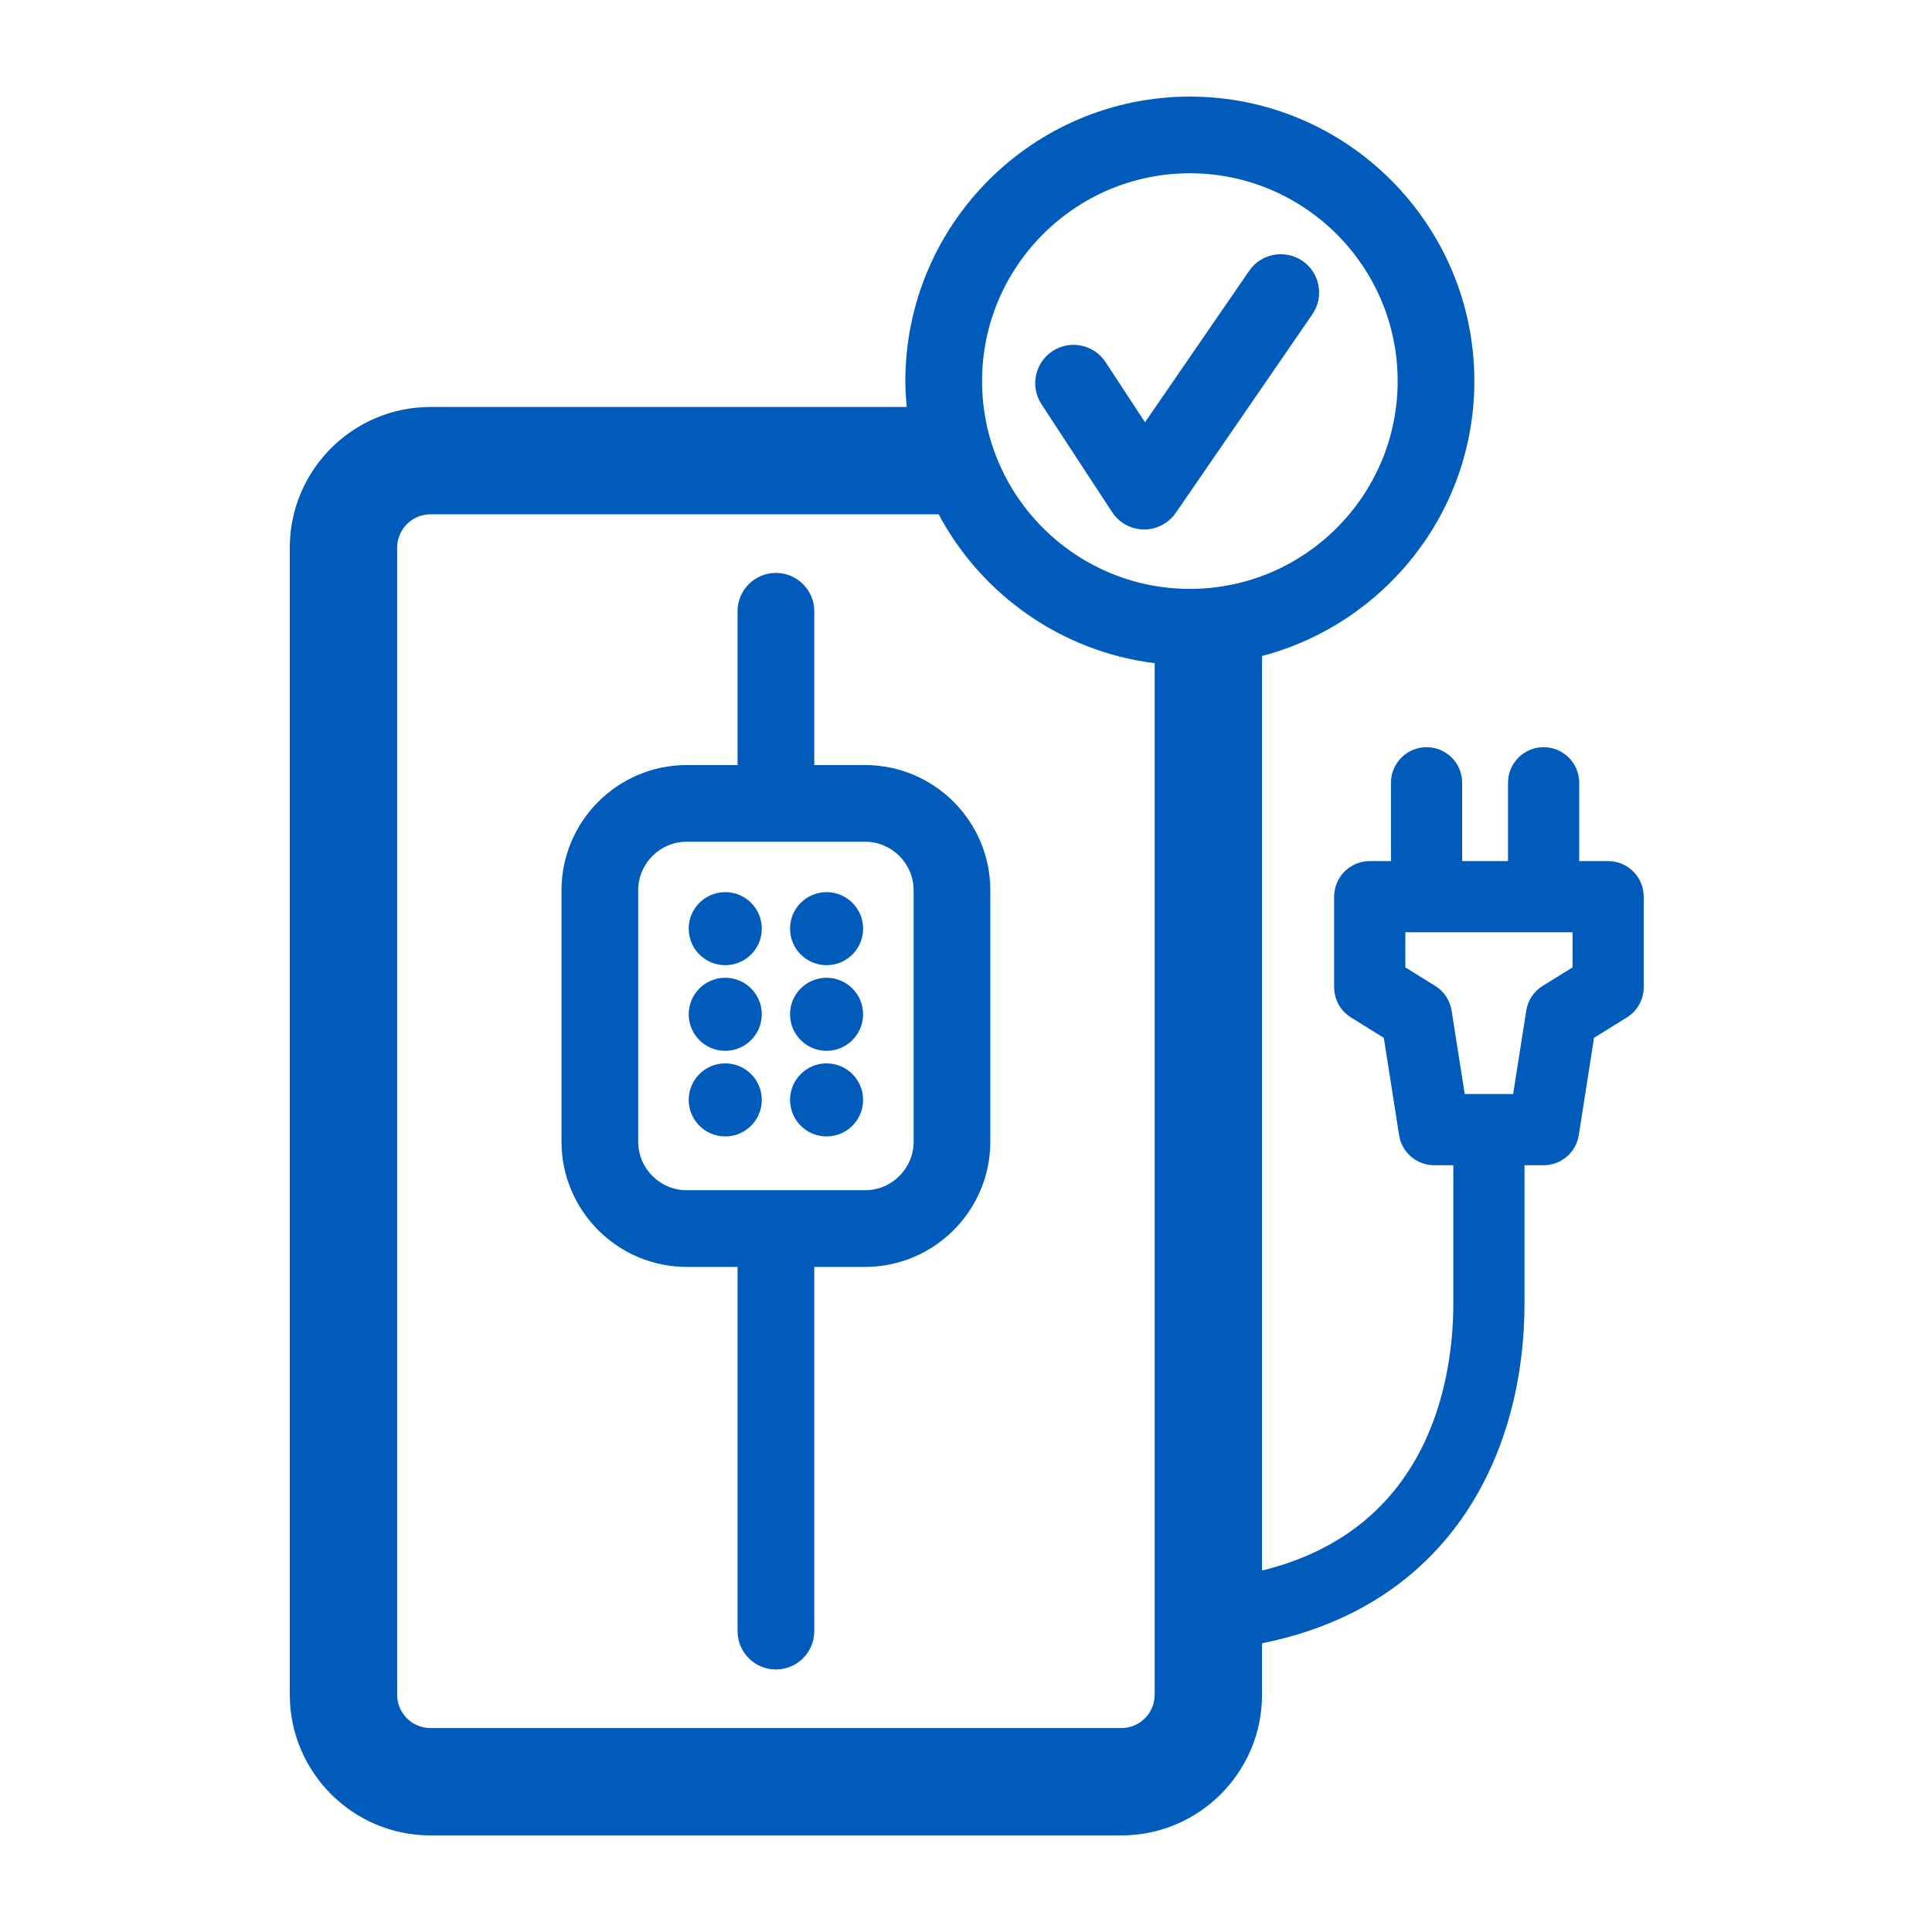 <svg width="80" height="80" viewBox="0 0 80 80" fill="none" xmlns="http://www.w3.org/2000/svg">
<path fill-rule="evenodd" clip-rule="evenodd" d="M63.877 40.825L65.115 40.058V38.603H58.192V40.058L59.43 40.825C59.795 41.051 60.042 41.426 60.108 41.85L60.651 45.302H62.656L63.199 41.85C63.264 41.426 63.512 41.051 63.877 40.825ZM40.665 15.78C40.665 20.525 44.526 24.385 49.27 24.385C54.014 24.385 57.874 20.525 57.874 15.78C57.874 11.035 54.014 7.175 49.27 7.175C44.526 7.175 40.665 11.035 40.665 15.78ZM46.435 71.555C47.194 71.555 47.813 70.936 47.813 70.177V27.461C43.934 26.978 40.634 24.611 38.869 21.297H17.823C17.063 21.297 16.445 21.916 16.445 22.675V70.177C16.445 70.936 17.063 71.555 17.823 71.555H46.435ZM65.392 35.656H66.588C67.403 35.656 68.063 36.316 68.063 37.129V40.878C68.063 41.388 67.799 41.861 67.367 42.129L66.005 42.974L65.374 47.005C65.261 47.721 64.643 48.25 63.917 48.25H63.127V53.972C63.127 60.04 60.178 66.454 52.258 68.044V70.177C52.258 73.387 49.645 76 46.435 76H17.823C14.613 76 12 73.387 12 70.177V22.675C12 19.465 14.613 16.852 17.823 16.852H37.544C37.512 16.499 37.489 16.142 37.489 15.78C37.489 9.285 42.774 4 49.27 4C55.766 4 61.05 9.285 61.05 15.78C61.05 21.243 57.309 25.834 52.258 27.163V65.033C59.308 63.308 60.179 56.949 60.179 53.972V48.25H59.389C58.663 48.25 58.046 47.721 57.934 47.005L57.301 42.974L55.941 42.129C55.507 41.861 55.244 41.388 55.244 40.878V37.129C55.244 36.316 55.904 35.656 56.718 35.656H57.597V32.413C57.597 31.6 58.257 30.939 59.071 30.939C59.885 30.939 60.545 31.6 60.545 32.413V35.656H62.443V32.413C62.443 31.6 63.105 30.939 63.917 30.939C64.731 30.939 65.392 31.6 65.392 32.413V35.656ZM47.412 17.486L51.726 11.214C52.223 10.492 53.211 10.31 53.934 10.805C54.657 11.302 54.839 12.291 54.343 13.013L48.687 21.235C48.391 21.666 47.901 21.924 47.379 21.924H47.36C46.831 21.917 46.34 21.648 46.05 21.205L43.125 16.737C42.645 16.004 42.851 15.018 43.584 14.538C44.318 14.059 45.301 14.264 45.782 14.998L47.412 17.486ZM35.819 49.285C36.929 49.285 37.832 48.382 37.832 47.273V36.867C37.832 35.757 36.929 34.854 35.819 34.854H28.438C27.328 34.854 26.426 35.757 26.426 36.867V47.273C26.426 48.382 27.328 49.285 28.438 49.285H35.819ZM33.717 31.679H35.819C38.679 31.679 41.007 34.005 41.007 36.867V47.273C41.007 50.133 38.679 52.46 35.819 52.46H33.717V67.542C33.717 68.418 33.005 69.13 32.129 69.13C31.252 69.13 30.541 68.418 30.541 67.542V52.46H28.438C25.578 52.46 23.251 50.133 23.251 47.273V36.867C23.251 34.005 25.578 31.679 28.438 31.679H30.541V25.31C30.541 24.434 31.252 23.723 32.129 23.723C33.005 23.723 33.717 24.434 33.717 25.31V31.679ZM30.031 36.941C29.195 36.941 28.518 37.618 28.518 38.453C28.518 39.289 29.195 39.966 30.031 39.966C30.866 39.966 31.544 39.289 31.544 38.453C31.544 37.618 30.866 36.941 30.031 36.941ZM32.714 38.453C32.714 37.618 33.391 36.941 34.227 36.941C35.062 36.941 35.739 37.618 35.739 38.453C35.739 39.289 35.062 39.966 34.227 39.966C33.391 39.966 32.714 39.289 32.714 38.453ZM30.031 40.487C29.195 40.487 28.518 41.164 28.518 41.998C28.518 42.835 29.195 43.512 30.031 43.512C30.866 43.512 31.544 42.835 31.544 41.998C31.544 41.164 30.866 40.487 30.031 40.487ZM32.714 41.998C32.714 41.164 33.391 40.487 34.227 40.487C35.062 40.487 35.739 41.164 35.739 41.998C35.739 42.835 35.062 43.512 34.227 43.512C33.391 43.512 32.714 42.835 32.714 41.998ZM30.031 44.032C29.195 44.032 28.518 44.709 28.518 45.544C28.518 46.38 29.195 47.057 30.031 47.057C30.866 47.057 31.544 46.38 31.544 45.544C31.544 44.709 30.866 44.032 30.031 44.032ZM32.714 45.544C32.714 44.709 33.391 44.032 34.227 44.032C35.062 44.032 35.739 44.709 35.739 45.544C35.739 46.38 35.062 47.057 34.227 47.057C33.391 47.057 32.714 46.38 32.714 45.544Z" fill="#005BBB"/>
<mask id="mask0" mask-type="alpha" maskUnits="userSpaceOnUse" x="12" y="4" width="57" height="72">
<path fill-rule="evenodd" clip-rule="evenodd" d="M63.877 40.825L65.115 40.058V38.603H58.192V40.058L59.43 40.825C59.795 41.051 60.042 41.426 60.108 41.85L60.651 45.302H62.656L63.199 41.85C63.264 41.426 63.512 41.051 63.877 40.825ZM40.665 15.78C40.665 20.525 44.526 24.385 49.27 24.385C54.014 24.385 57.874 20.525 57.874 15.78C57.874 11.035 54.014 7.175 49.27 7.175C44.526 7.175 40.665 11.035 40.665 15.78ZM46.435 71.555C47.194 71.555 47.813 70.936 47.813 70.177V27.461C43.934 26.978 40.634 24.611 38.869 21.297H17.823C17.063 21.297 16.445 21.916 16.445 22.675V70.177C16.445 70.936 17.063 71.555 17.823 71.555H46.435ZM65.392 35.656H66.588C67.403 35.656 68.063 36.316 68.063 37.129V40.878C68.063 41.388 67.799 41.861 67.367 42.129L66.005 42.974L65.374 47.005C65.261 47.721 64.643 48.25 63.917 48.25H63.127V53.972C63.127 60.04 60.178 66.454 52.258 68.044V70.177C52.258 73.387 49.645 76 46.435 76H17.823C14.613 76 12 73.387 12 70.177V22.675C12 19.465 14.613 16.852 17.823 16.852H37.544C37.512 16.499 37.489 16.142 37.489 15.78C37.489 9.285 42.774 4 49.27 4C55.766 4 61.05 9.285 61.05 15.78C61.05 21.243 57.309 25.834 52.258 27.163V65.033C59.308 63.308 60.179 56.949 60.179 53.972V48.25H59.389C58.663 48.25 58.046 47.721 57.934 47.005L57.301 42.974L55.941 42.129C55.507 41.861 55.244 41.388 55.244 40.878V37.129C55.244 36.316 55.904 35.656 56.718 35.656H57.597V32.413C57.597 31.6 58.257 30.939 59.071 30.939C59.885 30.939 60.545 31.6 60.545 32.413V35.656H62.443V32.413C62.443 31.6 63.105 30.939 63.917 30.939C64.731 30.939 65.392 31.6 65.392 32.413V35.656ZM47.412 17.486L51.726 11.214C52.223 10.492 53.211 10.31 53.934 10.805C54.657 11.302 54.839 12.291 54.343 13.013L48.687 21.235C48.391 21.666 47.901 21.924 47.379 21.924H47.36C46.831 21.917 46.34 21.648 46.05 21.205L43.125 16.737C42.645 16.004 42.851 15.018 43.584 14.538C44.318 14.059 45.301 14.264 45.782 14.998L47.412 17.486ZM35.819 49.285C36.929 49.285 37.832 48.382 37.832 47.273V36.867C37.832 35.757 36.929 34.854 35.819 34.854H28.438C27.328 34.854 26.426 35.757 26.426 36.867V47.273C26.426 48.382 27.328 49.285 28.438 49.285H35.819ZM33.717 31.679H35.819C38.679 31.679 41.007 34.005 41.007 36.867V47.273C41.007 50.133 38.679 52.46 35.819 52.46H33.717V67.542C33.717 68.418 33.005 69.13 32.129 69.13C31.252 69.13 30.541 68.418 30.541 67.542V52.46H28.438C25.578 52.46 23.251 50.133 23.251 47.273V36.867C23.251 34.005 25.578 31.679 28.438 31.679H30.541V25.31C30.541 24.434 31.252 23.723 32.129 23.723C33.005 23.723 33.717 24.434 33.717 25.31V31.679ZM30.031 36.941C29.195 36.941 28.518 37.618 28.518 38.453C28.518 39.289 29.195 39.966 30.031 39.966C30.866 39.966 31.544 39.289 31.544 38.453C31.544 37.618 30.866 36.941 30.031 36.941ZM32.714 38.453C32.714 37.618 33.391 36.941 34.227 36.941C35.062 36.941 35.739 37.618 35.739 38.453C35.739 39.289 35.062 39.966 34.227 39.966C33.391 39.966 32.714 39.289 32.714 38.453ZM30.031 40.487C29.195 40.487 28.518 41.164 28.518 41.998C28.518 42.835 29.195 43.512 30.031 43.512C30.866 43.512 31.544 42.835 31.544 41.998C31.544 41.164 30.866 40.487 30.031 40.487ZM32.714 41.998C32.714 41.164 33.391 40.487 34.227 40.487C35.062 40.487 35.739 41.164 35.739 41.998C35.739 42.835 35.062 43.512 34.227 43.512C33.391 43.512 32.714 42.835 32.714 41.998ZM30.031 44.032C29.195 44.032 28.518 44.709 28.518 45.544C28.518 46.38 29.195 47.057 30.031 47.057C30.866 47.057 31.544 46.38 31.544 45.544C31.544 44.709 30.866 44.032 30.031 44.032ZM32.714 45.544C32.714 44.709 33.391 44.032 34.227 44.032C35.062 44.032 35.739 44.709 35.739 45.544C35.739 46.38 35.062 47.057 34.227 47.057C33.391 47.057 32.714 46.38 32.714 45.544Z" fill="white"/>
</mask>
<g mask="url(#mask0)">
</g>
</svg>
